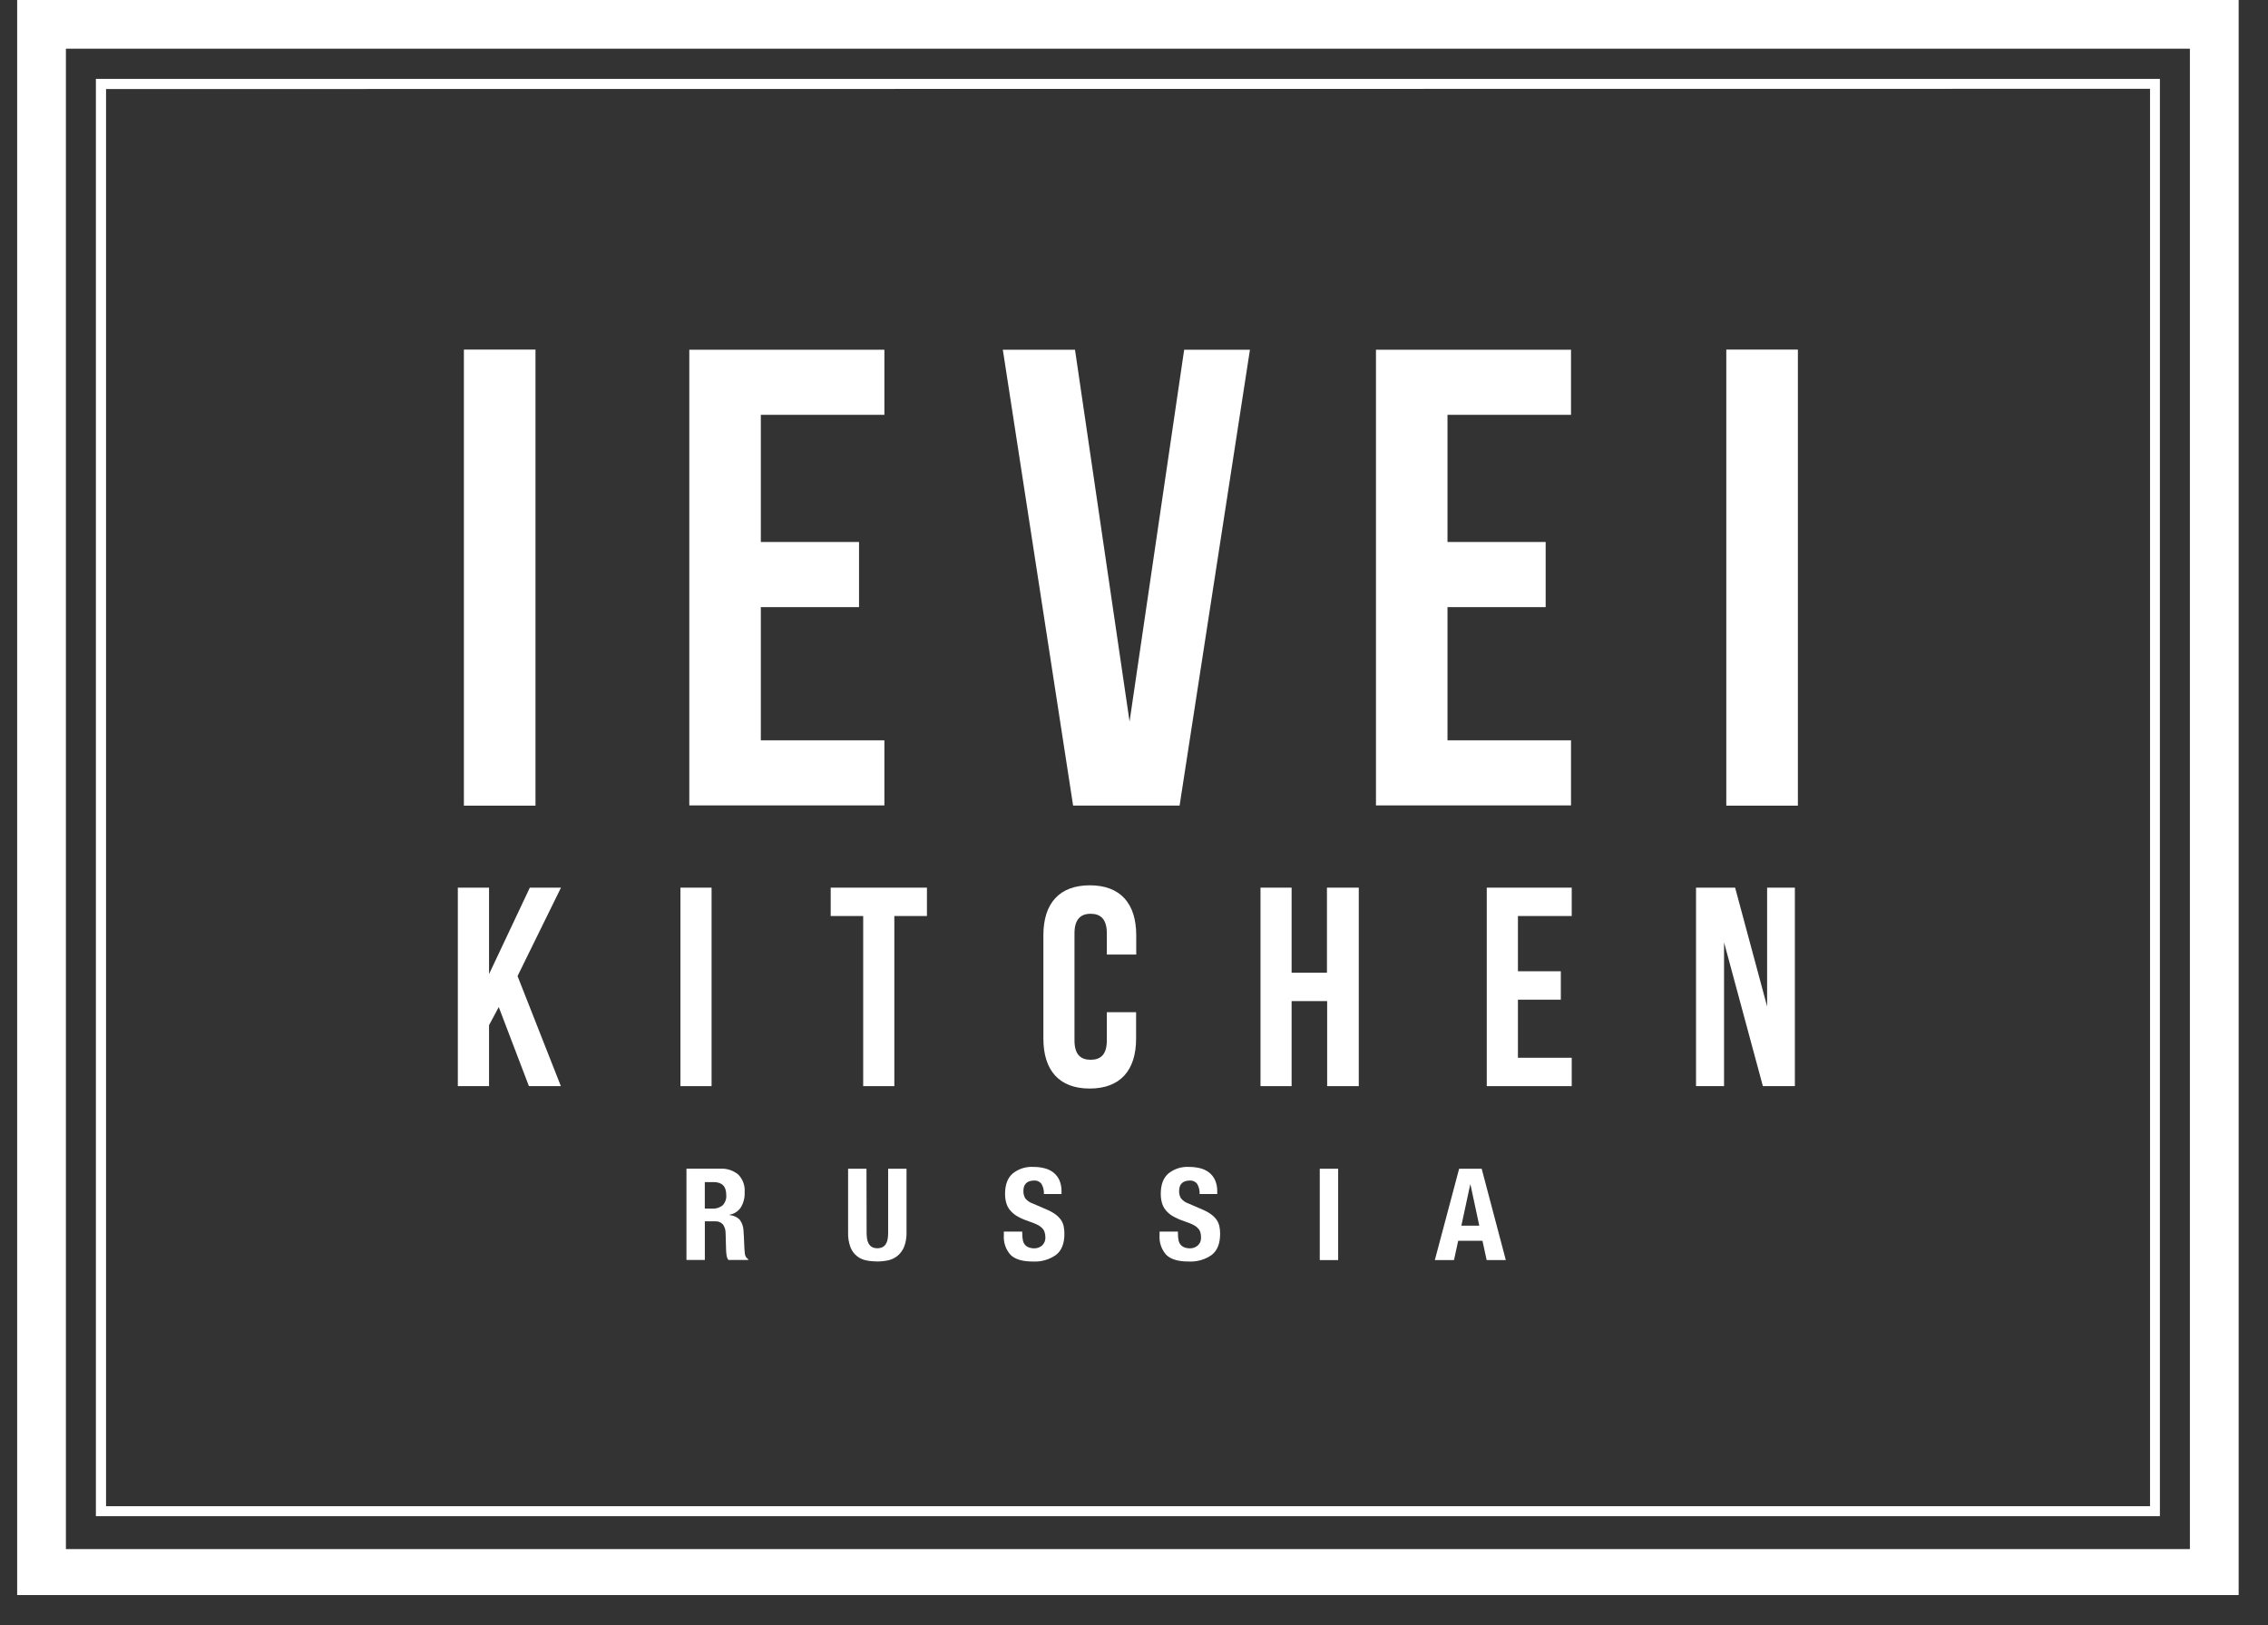 <?xml version="1.0" encoding="UTF-8"?> <svg xmlns="http://www.w3.org/2000/svg" width="67" height="48" viewBox="0 0 67 48" fill="none"><rect x="0" y="0" width="67" height="48" fill="#333333" stroke="none"/> <g clip-path="url(#clip0_74_275)"> <path d="M63.807 2.33H2.833V44.785H63.807V2.33ZM63.515 2.623V44.49H3.133V2.63L63.515 2.623Z" fill="white"></path> <path d="M0.507 0V47.114H66.133V0H0.507ZM64.693 45.757H1.947V1.438H64.693V45.757Z" fill="white"></path> <path d="M22.476 16.009H25.377V17.933H22.476V21.867H26.126V23.79H20.363V10.33H26.126V12.253H22.476V16.009Z" fill="white"></path> <path d="M33.369 21.313L34.982 10.33H36.925L34.847 23.795H31.701L29.625 10.33H31.757L33.369 21.313Z" fill="white"></path> <path d="M42.761 16.009H45.661V17.933H42.761V21.867H46.41V23.79H40.648V10.33H46.41V12.253H42.761V16.009Z" fill="white"></path> <path d="M14.734 29.746L14.447 30.282V32.082H13.525V26.219H14.447V28.773L15.652 26.219H16.572L15.289 28.831L16.569 32.082H15.625L14.734 29.746Z" fill="white"></path> <path d="M20.101 26.219H21.021V32.082H20.101V26.219Z" fill="white"></path> <path d="M24.54 26.219H27.383V27.057H26.42V32.082H25.5V27.057H24.54V26.219Z" fill="white"></path> <path d="M33.562 29.898V30.679C33.562 31.617 33.093 32.153 32.191 32.153C31.288 32.153 30.823 31.615 30.823 30.677V27.625C30.823 26.687 31.291 26.15 32.195 26.15C33.098 26.15 33.566 26.687 33.566 27.625V28.195H32.697V27.566C32.697 27.148 32.513 26.991 32.22 26.991C31.928 26.991 31.742 27.15 31.742 27.566V30.733C31.742 31.151 31.927 31.303 32.22 31.303C32.514 31.303 32.697 31.151 32.697 30.733V29.898H33.562Z" fill="white"></path> <path d="M38.156 32.082H37.237V26.219H38.156V28.732H39.2V26.219H40.14V32.082H39.206V29.57H38.156V32.082Z" fill="white"></path> <path d="M44.842 28.689H46.109V29.528H44.842V31.244H46.431V32.082H43.921V26.219H46.431V27.057H44.842V28.689Z" fill="white"></path> <path d="M50.931 27.835V32.082H50.103V26.219H51.258L52.203 29.728V26.219H53.023V32.082H52.078L50.931 27.835Z" fill="white"></path> <path d="M15.819 10.326H13.704V23.797H15.819V10.326Z" fill="white"></path> <path d="M53.112 10.326H50.997V23.797H53.112V10.326Z" fill="white"></path> <path d="M21.281 34.521C21.472 34.509 21.661 34.571 21.809 34.693C21.876 34.761 21.928 34.844 21.96 34.934C21.993 35.024 22.006 35.12 21.998 35.216C22.005 35.372 21.967 35.526 21.888 35.66C21.85 35.718 21.8 35.768 21.742 35.806C21.683 35.844 21.618 35.869 21.549 35.881V35.889C21.66 35.898 21.766 35.945 21.847 36.021C21.92 36.116 21.961 36.23 21.964 36.349C21.964 36.4 21.973 36.455 21.975 36.514C21.977 36.574 21.98 36.639 21.983 36.709C21.988 36.853 21.995 36.962 22.005 37.038C22.009 37.07 22.02 37.1 22.036 37.127C22.053 37.153 22.076 37.176 22.103 37.193V37.216H21.518C21.49 37.177 21.472 37.133 21.465 37.085C21.457 37.035 21.452 36.983 21.45 36.932L21.435 36.415C21.435 36.325 21.408 36.238 21.356 36.166C21.325 36.133 21.288 36.108 21.246 36.092C21.204 36.077 21.159 36.071 21.114 36.075H20.822V37.216H20.279V34.521H21.281ZM21.047 35.7C21.156 35.706 21.264 35.671 21.349 35.602C21.388 35.561 21.417 35.512 21.435 35.458C21.454 35.405 21.46 35.348 21.454 35.291C21.454 35.041 21.329 34.916 21.077 34.916H20.821V35.697L21.047 35.7Z" fill="white"></path> <path d="M25.601 36.404C25.601 36.466 25.605 36.528 25.614 36.59C25.621 36.642 25.638 36.692 25.664 36.737C25.687 36.778 25.721 36.812 25.761 36.835C25.81 36.859 25.864 36.871 25.919 36.871C25.974 36.871 26.028 36.859 26.077 36.835C26.117 36.812 26.151 36.778 26.174 36.737C26.2 36.692 26.217 36.642 26.224 36.59C26.233 36.528 26.237 36.466 26.237 36.404V34.522H26.78V36.404C26.785 36.548 26.76 36.693 26.709 36.828C26.666 36.932 26.599 37.023 26.514 37.095C26.433 37.16 26.339 37.205 26.238 37.227C26.133 37.25 26.025 37.261 25.917 37.261C25.809 37.261 25.702 37.251 25.596 37.23C25.496 37.212 25.401 37.17 25.321 37.107C25.233 37.039 25.166 36.948 25.126 36.845C25.073 36.704 25.049 36.554 25.054 36.404V34.522H25.597L25.601 36.404Z" fill="white"></path> <path d="M30.2 36.457C30.2 36.514 30.205 36.572 30.216 36.629C30.224 36.676 30.243 36.721 30.272 36.758C30.301 36.796 30.34 36.825 30.383 36.842C30.439 36.864 30.499 36.874 30.559 36.873C30.641 36.873 30.721 36.844 30.783 36.791C30.817 36.759 30.844 36.72 30.861 36.677C30.878 36.633 30.885 36.586 30.881 36.54C30.882 36.486 30.873 36.433 30.855 36.383C30.838 36.337 30.81 36.296 30.774 36.264C30.73 36.223 30.68 36.19 30.625 36.166C30.551 36.132 30.475 36.102 30.397 36.077C30.289 36.042 30.184 35.998 30.084 35.944C30.002 35.901 29.927 35.844 29.864 35.776C29.805 35.713 29.76 35.637 29.733 35.554C29.704 35.459 29.69 35.36 29.691 35.261C29.691 34.993 29.766 34.794 29.915 34.664C30.087 34.525 30.305 34.455 30.526 34.468C30.638 34.467 30.75 34.48 30.859 34.508C30.955 34.532 31.045 34.575 31.123 34.636C31.198 34.697 31.258 34.774 31.297 34.863C31.341 34.967 31.362 35.08 31.359 35.194V35.269H30.839C30.844 35.167 30.821 35.065 30.77 34.976C30.745 34.94 30.711 34.912 30.671 34.893C30.632 34.875 30.588 34.867 30.544 34.871C30.493 34.87 30.441 34.879 30.393 34.898C30.355 34.913 30.322 34.937 30.296 34.968C30.272 34.996 30.255 35.03 30.246 35.066C30.237 35.104 30.233 35.144 30.233 35.183C30.231 35.256 30.249 35.329 30.286 35.393C30.344 35.467 30.423 35.521 30.512 35.55L30.931 35.731C31.021 35.769 31.105 35.816 31.184 35.873C31.244 35.917 31.297 35.97 31.341 36.031C31.38 36.088 31.407 36.151 31.422 36.219C31.437 36.293 31.445 36.369 31.444 36.445C31.444 36.73 31.362 36.937 31.197 37.067C30.996 37.208 30.753 37.277 30.508 37.262C30.202 37.262 29.982 37.196 29.85 37.062C29.781 36.984 29.728 36.893 29.695 36.795C29.661 36.696 29.648 36.592 29.655 36.488V36.379H30.198L30.2 36.457Z" fill="white"></path> <path d="M34.799 36.457C34.799 36.514 34.804 36.572 34.815 36.629C34.823 36.676 34.842 36.721 34.871 36.758C34.901 36.796 34.939 36.825 34.983 36.842C35.038 36.864 35.098 36.874 35.158 36.873C35.24 36.873 35.32 36.844 35.382 36.791C35.417 36.759 35.444 36.72 35.461 36.677C35.477 36.633 35.484 36.586 35.48 36.54C35.481 36.486 35.472 36.433 35.455 36.383C35.438 36.337 35.41 36.297 35.373 36.264C35.33 36.223 35.28 36.19 35.225 36.166C35.151 36.132 35.074 36.102 34.996 36.077C34.888 36.042 34.783 35.998 34.683 35.944C34.601 35.901 34.526 35.844 34.463 35.776C34.404 35.712 34.36 35.637 34.332 35.554C34.304 35.459 34.29 35.36 34.291 35.261C34.291 34.993 34.365 34.794 34.514 34.664C34.686 34.525 34.904 34.455 35.125 34.468C35.237 34.467 35.35 34.481 35.459 34.508C35.555 34.532 35.645 34.576 35.723 34.636C35.798 34.697 35.858 34.775 35.897 34.863C35.941 34.968 35.962 35.08 35.959 35.194V35.269H35.438C35.443 35.167 35.42 35.065 35.37 34.976C35.345 34.94 35.311 34.912 35.271 34.894C35.231 34.875 35.187 34.868 35.143 34.871C35.092 34.87 35.041 34.879 34.993 34.898C34.955 34.913 34.922 34.937 34.896 34.968C34.872 34.996 34.855 35.03 34.847 35.066C34.838 35.104 34.834 35.144 34.833 35.183C34.831 35.256 34.849 35.329 34.886 35.393C34.944 35.466 35.023 35.521 35.112 35.55L35.531 35.731C35.621 35.769 35.706 35.816 35.784 35.873C35.844 35.917 35.898 35.97 35.941 36.031C35.98 36.088 36.007 36.151 36.022 36.219C36.038 36.293 36.045 36.369 36.044 36.445C36.044 36.73 35.962 36.937 35.797 37.067C35.597 37.208 35.354 37.276 35.109 37.262C34.803 37.262 34.583 37.196 34.45 37.062C34.381 36.984 34.328 36.893 34.295 36.795C34.261 36.696 34.248 36.592 34.255 36.488V36.379H34.798L34.799 36.457Z" fill="white"></path> <path d="M38.988 34.522H39.531V37.22H38.988V34.522Z" fill="white"></path> <path d="M43.771 34.522L44.484 37.22H43.918L43.794 36.649H43.077L42.953 37.22H42.387L43.105 34.522H43.771ZM43.7 36.203L43.44 34.99H43.432L43.171 36.203H43.7Z" fill="white"></path> </g> <defs> <clipPath id="clip0_74_275"> <rect width="65.701" height="47.15" fill="white" transform="translate(0.507)"></rect> </clipPath> </defs> </svg> 